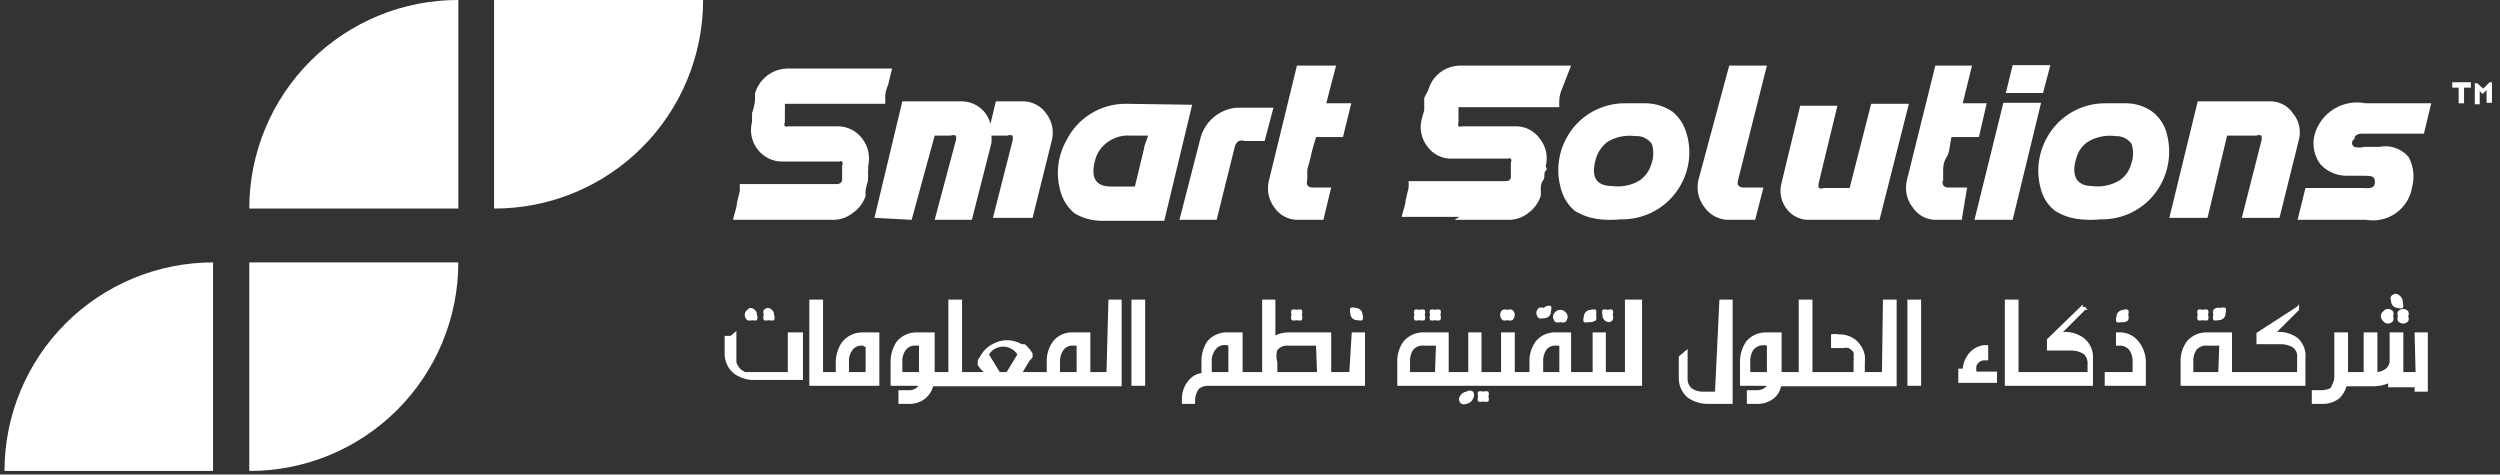 <svg width="216" height="41" viewBox="0 0 216 41" fill="none" xmlns="http://www.w3.org/2000/svg">
<rect x="0" y="0" width="216" height="41" fill="#333333" stroke="none"/>
<g clip-path="url(#clip0_5919_3008)">
<path d="M21.538 18.019H39.599V4.96499e-05C37.229 -0.006 34.882 0.456 32.69 1.359C30.499 2.263 28.508 3.589 26.83 5.263C25.153 6.936 23.822 8.925 22.913 11.114C22.005 13.303 21.538 15.649 21.538 18.019Z" fill="white"/>
<path d="M42.687 18.019C45.057 18.024 47.404 17.562 49.595 16.659C51.786 15.756 53.778 14.43 55.455 12.756C57.133 11.082 58.464 9.094 59.372 6.905C60.281 4.716 60.748 2.37 60.748 0L42.687 0V18.019Z" fill="white"/>
<path d="M0.389 40.691H18.408V22.672C13.629 22.672 9.046 24.57 5.666 27.95C2.287 31.329 0.389 35.912 0.389 40.691Z" fill="white"/>
<path d="M21.538 40.691C23.908 40.696 26.255 40.234 28.446 39.331C30.637 38.428 32.629 37.102 34.306 35.428C35.984 33.754 37.315 31.766 38.223 29.577C39.132 27.388 39.599 25.042 39.599 22.672H21.538V40.691Z" fill="white"/>
<path d="M215.093 7.106C214.92 7.3 214.737 7.484 214.543 7.656L214.035 7.191H213.824V9.01H214.247V7.868L214.501 8.122L214.839 7.783V8.883H215.304V7.106H215.093Z" fill="white"/>
<path d="M211.878 7.572H212.428V8.925H212.893V7.572H213.485V7.106H211.878V7.572Z" fill="white"/>
<path d="M64.555 26.775C64.492 26.827 64.441 26.891 64.405 26.964C64.368 27.037 64.347 27.116 64.343 27.198C64.35 27.374 64.426 27.541 64.555 27.663C64.692 27.711 64.841 27.711 64.978 27.663C65.116 27.703 65.263 27.703 65.401 27.663C65.46 27.513 65.46 27.347 65.401 27.198C65.401 27.12 65.385 27.043 65.356 26.971C65.326 26.899 65.282 26.834 65.227 26.779C65.172 26.724 65.107 26.68 65.035 26.651C64.963 26.621 64.886 26.605 64.808 26.605C64.709 26.634 64.62 26.694 64.555 26.775Z" fill="white"/>
<path d="M65.993 26.775C65.965 26.842 65.951 26.914 65.951 26.986C65.951 27.059 65.965 27.131 65.993 27.198C65.934 27.347 65.934 27.513 65.993 27.663C66.145 27.704 66.306 27.704 66.458 27.663C66.596 27.703 66.743 27.703 66.881 27.663C66.94 27.513 66.94 27.347 66.881 27.198C66.881 27.041 66.819 26.89 66.708 26.779C66.597 26.668 66.446 26.605 66.289 26.605C66.177 26.634 66.074 26.692 65.993 26.775Z" fill="white"/>
<path d="M68.066 32.147H64.935H64.385C64.169 32.056 63.979 31.91 63.836 31.724C63.74 31.597 63.669 31.453 63.624 31.301V28.594L63.117 29.017H62.905H62.609V30.497C62.597 30.835 62.664 31.171 62.803 31.479C62.943 31.787 63.151 32.059 63.413 32.274C63.834 32.582 64.331 32.772 64.851 32.824H69.377V28.721H68.066V32.147Z" fill="white"/>
<path d="M72.718 29.609C72.357 30.16 72.18 30.812 72.211 31.47V32.147H71.111V25.887H69.927V33.331H75.975V28.721H74.537C74.185 28.712 73.836 28.789 73.519 28.943C73.203 29.098 72.928 29.326 72.718 29.609ZM74.791 29.99V32.147H73.353V31.301C73.316 30.924 73.422 30.547 73.649 30.243C73.751 30.108 73.886 30.002 74.042 29.935C74.198 29.868 74.369 29.843 74.537 29.863L74.791 29.99Z" fill="white"/>
<path d="M95.601 32.147H94.206V28.721H92.767C92.432 28.694 92.094 28.749 91.785 28.882C91.475 29.014 91.203 29.22 90.991 29.482C90.604 30.007 90.409 30.649 90.441 31.301V32.147H88.368L88.918 31.216L89.214 30.878C89.222 30.765 89.222 30.652 89.214 30.54C89.038 30.233 88.809 29.961 88.538 29.736H88.284C87.945 29.547 87.57 29.431 87.184 29.397H86.803C86.432 29.439 86.073 29.554 85.746 29.736C85.295 29.974 84.927 30.343 84.689 30.793C84.609 30.9 84.538 31.013 84.477 31.132V31.555L84.731 31.893L84.984 32.147H83.123V25.887H81.939V32.147H80.755V28.721H79.274C78.94 28.704 78.606 28.764 78.298 28.896C77.99 29.028 77.716 29.228 77.498 29.482C77.128 30.015 76.936 30.652 76.948 31.301V33.331H79.359C79.265 33.454 79.143 33.553 79.003 33.619C78.863 33.685 78.71 33.717 78.555 33.712H77.625V34.896H78.682C79.164 34.878 79.625 34.7 79.993 34.389C80.3 34.12 80.521 33.767 80.628 33.373H96.912V25.887H95.77L95.601 32.147ZM79.401 32.147H77.963V31.301C77.927 30.924 78.032 30.547 78.259 30.243C78.361 30.108 78.497 30.002 78.653 29.935C78.808 29.868 78.979 29.843 79.147 29.863H79.401V32.147ZM86.972 32.147H86.38L85.45 30.624C85.58 30.416 85.76 30.245 85.975 30.126C86.19 30.008 86.431 29.946 86.677 29.947C86.921 29.95 87.161 30.013 87.375 30.131C87.589 30.25 87.77 30.419 87.903 30.624L86.972 32.147ZM93.021 32.147H91.583V31.301C91.565 30.926 91.668 30.555 91.879 30.243C91.981 30.108 92.117 30.002 92.273 29.935C92.428 29.868 92.599 29.843 92.767 29.863H93.021V32.147Z" fill="white"/>
<path d="M98.943 25.887H97.758V33.331H98.943V25.887Z" fill="white"/>
<path d="M111.59 26.775C111.562 26.842 111.548 26.914 111.548 26.986C111.548 27.059 111.562 27.131 111.59 27.198C111.531 27.347 111.531 27.513 111.59 27.663C111.728 27.703 111.875 27.703 112.013 27.663C112.165 27.704 112.326 27.704 112.478 27.663C112.537 27.513 112.537 27.347 112.478 27.198C112.506 27.131 112.52 27.059 112.52 26.986C112.52 26.914 112.506 26.842 112.478 26.775C112.329 26.716 112.162 26.716 112.013 26.775C111.946 26.747 111.874 26.732 111.801 26.732C111.729 26.732 111.657 26.747 111.59 26.775Z" fill="white"/>
<path d="M117.131 26.606C116.981 26.547 116.815 26.547 116.666 26.606C116.626 26.744 116.626 26.89 116.666 27.029C116.659 27.114 116.671 27.199 116.701 27.279C116.731 27.359 116.777 27.431 116.837 27.491C116.898 27.552 116.97 27.598 117.05 27.628C117.13 27.657 117.215 27.669 117.3 27.663C117.438 27.703 117.585 27.703 117.723 27.663C117.782 27.514 117.782 27.347 117.723 27.198C117.723 27.041 117.661 26.89 117.55 26.779C117.439 26.668 117.288 26.606 117.131 26.606Z" fill="white"/>
<path d="M116.581 32.147H115.016V28.721H111.378C110.969 28.71 110.563 28.797 110.194 28.974V25.887H109.052V32.147H107.36V28.721H106.133C105.792 28.697 105.45 28.754 105.134 28.886C104.818 29.018 104.538 29.222 104.315 29.482C103.96 30.02 103.782 30.656 103.807 31.301V32.231C103.582 32.264 103.365 32.34 103.169 32.456C102.973 32.572 102.802 32.726 102.665 32.908C102.321 33.326 102.127 33.847 102.115 34.389V34.896H103.257V34.473C103.283 34.151 103.4 33.843 103.596 33.585C103.825 33.408 104.11 33.318 104.399 33.331H117.935V28.721H116.793L116.581 32.147ZM106.133 32.147H104.695V31.301C104.659 30.924 104.765 30.547 104.991 30.243C105.111 30.061 105.289 29.924 105.496 29.855C105.704 29.786 105.928 29.789 106.133 29.863V32.147ZM113.789 32.147H110.363V31.301C110.253 30.957 110.253 30.587 110.363 30.243C110.47 30.114 110.607 30.012 110.761 29.946C110.916 29.88 111.084 29.851 111.252 29.863H113.705L113.789 32.147Z" fill="white"/>
<path d="M122.207 26.775C122.179 26.842 122.164 26.914 122.164 26.986C122.164 27.059 122.179 27.131 122.207 27.198C122.148 27.347 122.148 27.513 122.207 27.663C122.345 27.703 122.492 27.703 122.63 27.663C122.782 27.704 122.943 27.704 123.095 27.663C123.154 27.513 123.154 27.347 123.095 27.198C123.123 27.131 123.137 27.059 123.137 26.986C123.137 26.914 123.123 26.842 123.095 26.775C122.945 26.716 122.779 26.716 122.63 26.775C122.563 26.747 122.491 26.732 122.418 26.732C122.346 26.732 122.274 26.747 122.207 26.775Z" fill="white"/>
<path d="M123.56 26.775C123.532 26.842 123.518 26.914 123.518 26.986C123.518 27.059 123.532 27.131 123.56 27.198C123.501 27.347 123.501 27.513 123.56 27.663C123.698 27.703 123.845 27.703 123.983 27.663C124.136 27.704 124.296 27.704 124.448 27.663C124.507 27.513 124.507 27.347 124.448 27.198C124.476 27.131 124.491 27.059 124.491 26.986C124.491 26.914 124.476 26.842 124.448 26.775C124.299 26.716 124.133 26.716 123.983 26.775C123.916 26.747 123.844 26.732 123.772 26.732C123.699 26.732 123.627 26.747 123.56 26.775Z" fill="white"/>
<path d="M126.69 33.839C126.531 33.863 126.384 33.938 126.27 34.052C126.156 34.166 126.081 34.314 126.056 34.473C126.054 34.555 126.072 34.637 126.109 34.711C126.146 34.784 126.2 34.848 126.267 34.896C126.403 34.948 126.554 34.948 126.69 34.896C126.821 34.876 126.944 34.823 127.048 34.742C127.152 34.66 127.233 34.553 127.282 34.431C127.334 34.341 127.362 34.239 127.362 34.135C127.362 34.031 127.334 33.928 127.282 33.839C127.196 33.776 127.093 33.743 126.986 33.743C126.88 33.743 126.777 33.776 126.69 33.839Z" fill="white"/>
<path d="M128.171 33.838C128.02 33.783 127.856 33.783 127.705 33.838C127.665 33.976 127.665 34.123 127.705 34.261C127.657 34.398 127.657 34.547 127.705 34.684C127.856 34.739 128.02 34.739 128.171 34.684C128.307 34.736 128.457 34.736 128.594 34.684C128.624 34.618 128.64 34.546 128.64 34.473C128.64 34.4 128.624 34.328 128.594 34.261C128.622 34.194 128.636 34.122 128.636 34.05C128.636 33.977 128.622 33.905 128.594 33.838C128.457 33.786 128.307 33.786 128.171 33.838Z" fill="white"/>
<path d="M129.82 26.775C129.758 26.827 129.707 26.891 129.67 26.964C129.634 27.037 129.613 27.116 129.609 27.198C129.616 27.374 129.692 27.541 129.82 27.663C129.958 27.703 130.105 27.703 130.243 27.663C130.38 27.711 130.529 27.711 130.666 27.663C130.795 27.541 130.871 27.374 130.878 27.198C130.873 27.116 130.852 27.037 130.816 26.964C130.78 26.891 130.729 26.827 130.666 26.775C130.6 26.744 130.528 26.729 130.455 26.729C130.382 26.729 130.31 26.744 130.243 26.775C130.176 26.747 130.104 26.732 130.032 26.732C129.959 26.732 129.887 26.747 129.82 26.775Z" fill="white"/>
<path d="M134.811 27.832C134.95 27.872 135.096 27.872 135.234 27.832C135.363 27.71 135.439 27.543 135.446 27.366C135.442 27.285 135.421 27.206 135.384 27.133C135.348 27.06 135.297 26.996 135.234 26.943C135.179 26.887 135.113 26.842 135.041 26.812C134.968 26.781 134.89 26.766 134.811 26.766C134.733 26.766 134.655 26.781 134.582 26.812C134.509 26.842 134.444 26.887 134.388 26.943C134.326 26.996 134.275 27.06 134.239 27.133C134.202 27.206 134.181 27.285 134.177 27.366C134.184 27.543 134.26 27.71 134.388 27.832C134.527 27.872 134.673 27.872 134.811 27.832Z" fill="white"/>
<path d="M133.373 26.606C133.306 26.578 133.234 26.563 133.162 26.563C133.089 26.563 133.017 26.578 132.95 26.606C132.888 26.658 132.837 26.722 132.801 26.795C132.764 26.868 132.743 26.947 132.739 27.029C132.746 27.205 132.822 27.372 132.95 27.494C133.088 27.534 133.235 27.534 133.373 27.494C133.458 27.5 133.544 27.488 133.623 27.459C133.703 27.429 133.776 27.382 133.836 27.322C133.896 27.262 133.943 27.189 133.972 27.11C134.002 27.03 134.014 26.944 134.008 26.859C134.048 26.721 134.048 26.575 134.008 26.436C133.897 26.404 133.779 26.403 133.667 26.433C133.555 26.462 133.454 26.522 133.373 26.606Z" fill="white"/>
<path d="M139.337 27.663C139.392 27.513 139.392 27.348 139.337 27.198C139.389 27.061 139.389 26.911 139.337 26.775C139.27 26.747 139.198 26.732 139.126 26.732C139.053 26.732 138.981 26.747 138.914 26.775C138.765 26.716 138.598 26.716 138.449 26.775C138.409 26.913 138.409 27.059 138.449 27.198C138.443 27.283 138.455 27.368 138.484 27.448C138.514 27.528 138.561 27.6 138.621 27.66C138.681 27.721 138.754 27.767 138.833 27.797C138.913 27.826 138.999 27.838 139.083 27.832C139.179 27.793 139.265 27.736 139.337 27.663Z" fill="white"/>
<path d="M137.899 27.663C137.941 27.511 137.941 27.35 137.899 27.198C137.939 27.059 137.939 26.913 137.899 26.775C137.75 26.716 137.583 26.716 137.434 26.775C137.277 26.775 137.126 26.837 137.015 26.948C136.904 27.059 136.842 27.21 136.842 27.367C136.783 27.516 136.783 27.683 136.842 27.832C136.98 27.872 137.127 27.872 137.265 27.832C137.49 27.859 137.717 27.798 137.899 27.663Z" fill="white"/>
<path d="M140.395 32.147H138.745V28.721H137.603V32.147H135.742V28.721H134.473C134.138 28.697 133.802 28.754 133.493 28.887C133.184 29.019 132.911 29.223 132.696 29.482C132.303 30.02 132.109 30.678 132.147 31.343V32.147H130.878V28.721H129.693V32.147H128.001V28.721H126.859V32.147H125.167V28.721H123.053C122.718 28.704 122.384 28.764 122.076 28.896C121.768 29.028 121.495 29.228 121.276 29.482C120.883 30.02 120.688 30.678 120.726 31.343V33.331H141.875V25.887H140.395V32.147ZM123.983 32.147H121.826V31.301C121.798 30.93 121.887 30.561 122.08 30.243C122.198 30.104 122.348 29.997 122.518 29.93C122.688 29.864 122.872 29.84 123.053 29.863H124.068L123.983 32.147ZM134.727 32.147H133.331V31.301C133.303 30.93 133.392 30.561 133.585 30.243C133.687 30.108 133.822 30.002 133.978 29.935C134.134 29.868 134.305 29.843 134.473 29.863H134.727V32.147Z" fill="white"/>
<path d="M148.178 33.839H147.247C146.857 33.87 146.469 33.766 146.147 33.543C146.028 33.429 145.936 33.291 145.877 33.137C145.819 32.983 145.795 32.818 145.809 32.654V30.159L145.301 30.582L145.048 30.793V32.57C145.031 32.904 145.091 33.238 145.223 33.546C145.355 33.854 145.555 34.128 145.809 34.346C146.34 34.722 146.978 34.915 147.628 34.896H149.7V25.887H148.558L148.178 33.839Z" fill="white"/>
<path d="M162.601 32.147H161.121V31.343C161.143 31.132 161.143 30.92 161.121 30.709C161.018 30.178 160.734 29.699 160.317 29.355C159.906 29.038 159.398 28.874 158.879 28.89C158.655 28.845 158.425 28.845 158.202 28.89V30.074H158.583H159.26C159.412 30.031 159.573 30.031 159.725 30.074C159.895 30.165 160.04 30.296 160.148 30.455C160.172 30.566 160.172 30.682 160.148 30.793C160.171 30.933 160.171 31.076 160.148 31.216V32.147H156.595V25.887H155.41V32.147H153.93V28.721H152.661C152.327 28.704 151.993 28.764 151.685 28.896C151.377 29.028 151.103 29.228 150.885 29.482C150.515 30.015 150.322 30.652 150.335 31.301V33.331H152.661C152.563 33.449 152.44 33.544 152.301 33.61C152.162 33.676 152.011 33.711 151.857 33.712H150.927V34.896H151.942C152.437 34.884 152.914 34.705 153.296 34.389C153.602 34.127 153.811 33.769 153.888 33.373H163.87V25.887H162.686L162.601 32.147ZM152.661 32.147H151.223V31.301C151.195 30.93 151.284 30.561 151.477 30.243C151.616 30.072 151.802 29.945 152.013 29.878C152.223 29.81 152.448 29.805 152.661 29.863V32.147Z" fill="white"/>
<path d="M165.985 25.887H164.801V33.331H165.985V25.887Z" fill="white"/>
<path d="M170.765 31.597C170.822 31.471 170.91 31.363 171.021 31.281C171.132 31.2 171.262 31.148 171.399 31.131H171.78V29.82H171.399C171.105 29.858 170.824 29.962 170.575 30.123C170.326 30.284 170.116 30.498 169.961 30.751C169.741 31.078 169.61 31.457 169.58 31.851H169.2V33.077H172.541V32.104H170.765C170.735 31.936 170.735 31.765 170.765 31.597Z" fill="white"/>
<path d="M180.07 29.228C179.549 28.835 178.904 28.64 178.252 28.678L180.155 26.775H180.366L180.155 26.521H179.943V26.31L179.732 26.521L176.856 29.313V30.286H178.928C179.316 30.275 179.698 30.378 180.028 30.582C180.147 30.695 180.24 30.834 180.298 30.988C180.357 31.141 180.38 31.306 180.366 31.47V32.147H174.402V25.887H173.218V33.331H180.832V31.005C180.859 30.669 180.803 30.332 180.671 30.022C180.538 29.713 180.332 29.44 180.07 29.228Z" fill="white"/>
<path d="M183.877 27.663C183.932 27.513 183.932 27.348 183.877 27.198C183.929 27.061 183.929 26.911 183.877 26.775C183.811 26.744 183.739 26.729 183.666 26.729C183.593 26.729 183.52 26.744 183.454 26.775C183.297 26.775 183.146 26.837 183.035 26.948C182.924 27.059 182.862 27.21 182.862 27.367C182.803 27.516 182.803 27.683 182.862 27.832C183 27.872 183.147 27.872 183.285 27.832C183.39 27.857 183.499 27.854 183.603 27.824C183.707 27.795 183.801 27.739 183.877 27.663Z" fill="white"/>
<path d="M183.327 28.721H182.82V29.863H183.243C183.393 29.872 183.539 29.915 183.671 29.988C183.803 30.062 183.916 30.163 184.004 30.286C184.194 30.589 184.283 30.944 184.258 31.301V32.147H181.847V33.331H185.4V31.343C185.415 30.72 185.222 30.109 184.85 29.609C184.677 29.358 184.451 29.148 184.188 28.995C183.924 28.841 183.631 28.748 183.327 28.721Z" fill="white"/>
<path d="M191.237 26.775C191.209 26.842 191.195 26.914 191.195 26.986C191.195 27.059 191.209 27.131 191.237 27.198C191.178 27.347 191.178 27.514 191.237 27.663C191.375 27.703 191.522 27.703 191.66 27.663C191.745 27.669 191.83 27.657 191.91 27.628C191.99 27.598 192.062 27.552 192.123 27.491C192.183 27.431 192.229 27.359 192.259 27.279C192.289 27.199 192.301 27.114 192.294 27.029C192.334 26.89 192.334 26.744 192.294 26.606C192.145 26.547 191.979 26.547 191.829 26.606C191.725 26.572 191.613 26.57 191.507 26.6C191.402 26.63 191.307 26.691 191.237 26.775Z" fill="white"/>
<path d="M189.883 26.775C189.855 26.842 189.841 26.914 189.841 26.986C189.841 27.059 189.855 27.131 189.883 27.198C189.824 27.347 189.824 27.513 189.883 27.663C190.021 27.703 190.168 27.703 190.306 27.663C190.459 27.704 190.619 27.704 190.771 27.663C190.83 27.513 190.83 27.347 190.771 27.198C190.799 27.131 190.814 27.059 190.814 26.986C190.814 26.914 190.799 26.842 190.771 26.775C190.622 26.716 190.456 26.716 190.306 26.775C190.239 26.747 190.167 26.732 190.095 26.732C190.022 26.732 189.95 26.747 189.883 26.775Z" fill="white"/>
<path d="M198.554 29.228C198.033 28.834 197.388 28.64 196.736 28.678L198.639 26.775V26.521V26.31L198.427 26.521L194.959 28.763V29.736H197.032C197.419 29.725 197.802 29.828 198.131 30.032C198.259 30.139 198.357 30.276 198.416 30.432C198.476 30.587 198.494 30.755 198.47 30.92V32.147H192.844V28.721H190.729C190.395 28.704 190.061 28.764 189.753 28.896C189.445 29.028 189.171 29.228 188.953 29.482C188.559 30.02 188.365 30.678 188.403 31.343V33.331H199.189V31.005C199.228 30.68 199.191 30.35 199.081 30.042C198.971 29.733 198.79 29.455 198.554 29.228ZM191.66 32.147H189.503V31.301C189.475 30.93 189.563 30.561 189.756 30.243C189.874 30.104 190.025 29.997 190.195 29.93C190.365 29.864 190.548 29.84 190.729 29.863H191.744L191.66 32.147Z" fill="white"/>
<path d="M207.014 25.379C206.933 25.383 206.853 25.404 206.78 25.441C206.708 25.477 206.643 25.528 206.591 25.59C206.56 25.657 206.545 25.729 206.545 25.802C206.545 25.875 206.56 25.947 206.591 26.013C206.591 26.17 206.653 26.321 206.764 26.432C206.875 26.543 207.026 26.605 207.183 26.605C207.249 26.636 207.321 26.652 207.394 26.652C207.467 26.652 207.54 26.636 207.606 26.605C207.658 26.469 207.658 26.319 207.606 26.183C207.621 26 207.569 25.818 207.46 25.67C207.351 25.523 207.193 25.419 207.014 25.379Z" fill="white"/>
<path d="M207.183 27.325C207.155 27.392 207.141 27.464 207.141 27.536C207.141 27.609 207.155 27.681 207.183 27.748C207.305 27.877 207.472 27.952 207.648 27.959C207.73 27.955 207.809 27.934 207.882 27.898C207.955 27.861 208.019 27.81 208.071 27.748C208.099 27.681 208.114 27.609 208.114 27.536C208.114 27.464 208.099 27.392 208.071 27.325C208.102 27.259 208.118 27.186 208.118 27.113C208.118 27.04 208.102 26.968 208.071 26.902C208.019 26.84 207.955 26.788 207.882 26.752C207.809 26.716 207.73 26.695 207.648 26.69C207.472 26.697 207.305 26.773 207.183 26.902C207.153 26.968 207.137 27.04 207.137 27.113C207.137 27.186 207.153 27.259 207.183 27.325Z" fill="white"/>
<path d="M208.706 32.147H207.649V28.721H206.464V31.089C206.477 31.245 206.448 31.401 206.382 31.542C206.315 31.683 206.212 31.804 206.084 31.893C205.883 32.034 205.65 32.121 205.407 32.147V28.721H204.222V32.147H202.869V28.721H201.685V32.316C201.719 32.687 201.629 33.059 201.431 33.373C201.431 33.585 201.05 33.67 200.669 33.712H199.739V34.896H200.796C201.291 34.878 201.765 34.7 202.15 34.389C202.428 34.104 202.631 33.755 202.742 33.373H205.026C205.476 33.383 205.923 33.296 206.337 33.12V33.458H208.621V33.839H209.763V28.721H208.621L208.706 32.147Z" fill="white"/>
<path d="M205.914 26.901C205.847 26.949 205.793 27.013 205.756 27.086C205.719 27.16 205.701 27.242 205.703 27.324C205.707 27.405 205.728 27.485 205.764 27.558C205.801 27.63 205.852 27.695 205.914 27.747C205.962 27.814 206.026 27.868 206.099 27.905C206.173 27.942 206.255 27.96 206.337 27.959C206.418 27.954 206.498 27.933 206.57 27.897C206.643 27.86 206.708 27.809 206.76 27.747C206.788 27.68 206.802 27.608 206.802 27.535C206.802 27.463 206.788 27.391 206.76 27.324C206.79 27.258 206.806 27.186 206.806 27.113C206.806 27.04 206.79 26.967 206.76 26.901C206.708 26.839 206.643 26.788 206.57 26.751C206.498 26.715 206.418 26.694 206.337 26.69C206.255 26.688 206.173 26.706 206.099 26.743C206.026 26.78 205.962 26.834 205.914 26.901Z" fill="white"/>
<path d="M67.346 18.992H71.957C72.606 19 73.236 18.775 73.733 18.357C74.234 18.007 74.605 17.502 74.791 16.919C74.77 16.751 74.77 16.58 74.791 16.412C74.846 16.126 74.917 15.844 75.002 15.566C75.002 15.27 75.002 14.974 75.002 14.762C75.027 14.636 75.027 14.507 75.002 14.381C75.105 13.967 75.112 13.535 75.024 13.118C74.936 12.7 74.755 12.308 74.495 11.97C74.25 11.641 73.93 11.373 73.563 11.19C73.196 11.006 72.79 10.911 72.38 10.913H68.065C68.026 10.932 67.982 10.942 67.939 10.942C67.895 10.942 67.851 10.932 67.812 10.913C67.782 10.862 67.766 10.803 67.766 10.744C67.766 10.684 67.782 10.626 67.812 10.575V10.025V9.559C67.825 9.362 67.825 9.164 67.812 8.967H68.023H76.483C76.495 8.756 76.495 8.544 76.483 8.333C76.483 8.051 76.567 7.712 76.737 7.318L77.075 5.922H68.065C67.423 5.925 66.799 6.138 66.288 6.527C65.777 6.916 65.406 7.461 65.231 8.079C65.231 8.079 65.231 8.375 65.231 8.714C65.187 9.074 65.102 9.429 64.978 9.771C64.978 10.109 64.978 10.363 64.978 10.532C64.865 10.946 64.853 11.38 64.941 11.799C65.029 12.218 65.216 12.61 65.485 12.943C65.741 13.268 66.07 13.529 66.444 13.706C66.818 13.882 67.229 13.968 67.642 13.959H72.507C72.546 13.94 72.59 13.93 72.634 13.93C72.677 13.93 72.721 13.94 72.76 13.959C72.79 14.01 72.806 14.068 72.806 14.128C72.806 14.187 72.79 14.245 72.76 14.297V14.551V15.016C72.76 15.016 72.76 15.354 72.76 15.608C72.73 15.688 72.679 15.757 72.612 15.809C72.544 15.861 72.464 15.894 72.38 15.904H63.92C63.92 15.904 63.92 16.2 63.92 16.496L63.666 17.554C63.666 17.934 63.455 18.4 63.328 18.992H68.362H67.346Z" fill="white"/>
<path d="M78.767 18.992L80.755 11.717H82.15C82.217 11.686 82.289 11.671 82.362 11.671C82.435 11.671 82.507 11.686 82.573 11.717C82.605 11.79 82.621 11.869 82.621 11.949C82.621 12.029 82.605 12.108 82.573 12.182L80.755 18.992H83.969L85.661 12.351C85.682 12.14 85.682 11.928 85.661 11.717H87.057C87.123 11.686 87.196 11.671 87.269 11.671C87.342 11.671 87.414 11.686 87.48 11.717C87.523 11.869 87.523 12.03 87.48 12.182L85.788 18.823H89.214L90.864 12.182C90.975 11.778 90.991 11.354 90.91 10.943C90.829 10.532 90.654 10.145 90.399 9.813C90.164 9.473 89.847 9.198 89.477 9.013C89.107 8.828 88.697 8.74 88.284 8.756H86.042L85.577 10.701C85.432 10.132 85.098 9.628 84.629 9.275C84.16 8.921 83.584 8.738 82.996 8.756H77.963L75.552 18.823L78.767 18.992Z" fill="white"/>
<path d="M97.251 8.967C96.187 8.966 95.144 9.263 94.24 9.824C93.335 10.384 92.606 11.186 92.133 12.139C91.727 12.861 91.482 13.662 91.417 14.487C91.351 15.312 91.465 16.142 91.752 16.919C91.983 17.512 92.361 18.036 92.852 18.442C93.522 18.831 94.277 19.049 95.052 19.076H100.592L103.003 9.051L97.251 8.967ZM98.858 12.774L98.055 16.115H95.982C94.629 16.115 94.206 15.312 94.629 13.789C94.789 13.217 95.13 12.712 95.601 12.351C96.187 11.885 96.928 11.658 97.674 11.716H99.197L98.858 12.689V12.774Z" fill="white"/>
<path d="M105.118 18.992L106.683 12.69C106.729 12.484 106.85 12.303 107.022 12.182C107.186 12.124 107.365 12.124 107.529 12.182H109.264L110.025 9.306H106.81C106.06 9.379 105.352 9.689 104.789 10.19C104.227 10.692 103.838 11.36 103.68 12.097L101.904 18.992H105.118Z" fill="white"/>
<path d="M110.11 17.934C110.338 18.271 110.647 18.545 111.01 18.73C111.372 18.915 111.776 19.005 112.182 18.992H114.339L115.016 16.2H113.367C113.284 16.202 113.203 16.183 113.129 16.147C113.055 16.11 112.992 16.056 112.944 15.989C112.901 15.851 112.901 15.704 112.944 15.566C112.957 15.326 112.957 15.086 112.944 14.847C112.944 14.466 113.155 14.043 113.24 13.578C113.324 13.112 113.493 12.562 113.705 11.844H116.031L116.75 8.925H114.593C114.593 8.925 114.889 7.741 115.439 5.668H112.055L109.644 15.566C109.537 15.97 109.522 16.393 109.603 16.804C109.684 17.214 109.857 17.601 110.11 17.934Z" fill="white"/>
<path d="M125.675 18.992H130.286C130.949 19.011 131.596 18.785 132.104 18.357C132.583 17.994 132.937 17.492 133.119 16.919C133.14 16.751 133.14 16.58 133.119 16.412C133.119 16.158 133.119 15.862 133.331 15.566C133.542 15.27 133.331 14.973 133.542 14.762C133.754 14.55 133.542 14.424 133.542 14.381C133.655 13.968 133.667 13.534 133.579 13.115C133.491 12.696 133.304 12.303 133.035 11.97C132.795 11.636 132.477 11.364 132.108 11.18C131.74 10.996 131.332 10.904 130.92 10.913H126.31C126.263 10.933 126.212 10.943 126.161 10.943C126.111 10.943 126.06 10.933 126.013 10.913C125.971 10.804 125.971 10.683 126.013 10.575V10.321C126.013 10.321 126.013 10.025 126.013 9.855C126.013 9.686 126.013 9.517 126.013 9.263C126.096 9.24 126.184 9.24 126.267 9.263H134.727C134.709 9.052 134.709 8.84 134.727 8.629C134.727 8.347 134.811 8.008 134.981 7.614L135.742 5.668H126.183C125.544 5.666 124.923 5.878 124.417 6.268C123.912 6.659 123.551 7.207 123.391 7.825C123.264 8.029 123.151 8.241 123.053 8.46V9.517L122.841 10.278C122.729 10.692 122.716 11.126 122.805 11.545C122.893 11.964 123.079 12.356 123.349 12.689C123.591 13.019 123.911 13.284 124.279 13.461C124.648 13.638 125.055 13.722 125.464 13.705H130.243C130.29 13.685 130.34 13.675 130.391 13.675C130.442 13.675 130.492 13.685 130.539 13.705C130.569 13.756 130.585 13.814 130.585 13.874C130.585 13.933 130.569 13.992 130.539 14.043V14.297C130.539 14.297 130.539 14.593 130.539 14.762V15.354C130.52 15.44 130.471 15.516 130.402 15.57C130.332 15.624 130.246 15.652 130.159 15.65H121.699C121.719 15.847 121.719 16.046 121.699 16.242L121.445 17.3C121.445 17.681 121.234 18.146 121.107 18.738H126.098L125.675 18.992Z" fill="white"/>
<path d="M145.597 11.167C145.367 10.573 144.988 10.049 144.498 9.644C143.833 9.197 143.056 8.948 142.256 8.925H140.522C139.457 8.897 138.405 9.167 137.486 9.705C136.566 10.243 135.816 11.028 135.319 11.97C134.937 12.686 134.71 13.473 134.652 14.282C134.593 15.091 134.705 15.903 134.981 16.665C135.199 17.277 135.579 17.818 136.08 18.23C136.75 18.634 137.502 18.879 138.28 18.95C138.842 19.011 139.409 19.011 139.972 18.95C141.049 18.984 142.115 18.717 143.049 18.179C143.983 17.641 144.748 16.853 145.259 15.904C145.652 15.185 145.886 14.39 145.944 13.572C146.002 12.755 145.884 11.934 145.597 11.167ZM142.679 14.17C142.516 14.729 142.174 15.219 141.706 15.566C140.986 16.01 140.133 16.19 139.295 16.073C137.885 16.073 137.42 15.27 137.899 13.662C138.078 13.111 138.416 12.625 138.872 12.266C139.593 11.825 140.445 11.646 141.283 11.759C141.561 11.737 141.839 11.788 142.091 11.907C142.344 12.026 142.561 12.208 142.721 12.436C142.898 13.003 142.883 13.612 142.679 14.17Z" fill="white"/>
<path d="M152.365 16.2H150.588C150.506 16.202 150.424 16.183 150.351 16.147C150.277 16.11 150.213 16.056 150.165 15.989C150.123 15.851 150.123 15.704 150.165 15.566L152.661 5.668H149.404L146.739 15.566C146.646 15.976 146.648 16.403 146.743 16.813C146.838 17.223 147.025 17.607 147.289 17.934C147.533 18.275 147.858 18.55 148.235 18.735C148.611 18.919 149.027 19.007 149.446 18.992H151.646L152.365 16.2Z" fill="white"/>
<path d="M156.383 18.991H162.39L164.927 8.967H161.671L159.809 16.242H157.568C157.501 16.272 157.429 16.288 157.356 16.288C157.283 16.288 157.211 16.272 157.145 16.242C157.101 16.09 157.101 15.929 157.145 15.777L158.752 9.136H155.537L153.93 15.777C153.814 16.183 153.8 16.611 153.889 17.024C153.977 17.437 154.166 17.822 154.438 18.145C154.674 18.428 154.973 18.652 155.31 18.798C155.648 18.945 156.016 19.011 156.383 18.991Z" fill="white"/>
<path d="M169.961 16.2H168.269C168.193 16.199 168.119 16.178 168.053 16.142C167.986 16.105 167.93 16.052 167.888 15.989C167.851 15.924 167.832 15.851 167.832 15.777C167.832 15.703 167.851 15.63 167.888 15.566C167.888 15.566 167.888 15.227 167.888 14.847C167.888 14.466 167.888 14.043 168.185 13.578C168.481 13.112 168.438 12.562 168.607 11.844H170.976L171.653 8.925H169.58C169.58 8.925 169.876 7.741 170.384 5.668H167.212L164.758 15.566C164.656 15.973 164.649 16.398 164.737 16.809C164.825 17.22 165.006 17.605 165.266 17.934C165.491 18.274 165.8 18.55 166.163 18.735C166.527 18.92 166.931 19.009 167.339 18.992H169.496L169.961 16.2Z" fill="white"/>
<path d="M173.895 18.992L176.348 8.883H173.091L170.595 18.992H173.895Z" fill="white"/>
<path d="M177.151 5.626H173.895L173.302 8.037H176.517L177.151 5.626Z" fill="white"/>
<path d="M187.092 11.167C186.86 10.562 186.465 10.035 185.95 9.644C185.306 9.187 184.539 8.936 183.75 8.925H181.974C180.916 8.905 179.873 9.179 178.962 9.716C178.051 10.254 177.307 11.034 176.813 11.97C176.427 12.684 176.194 13.469 176.128 14.278C176.063 15.086 176.166 15.899 176.433 16.665C176.653 17.287 177.05 17.831 177.575 18.23C178.241 18.64 178.994 18.887 179.774 18.95C180.336 19.012 180.904 19.012 181.466 18.95C182.537 18.981 183.596 18.712 184.523 18.174C185.449 17.636 186.207 16.85 186.711 15.904C187.098 15.184 187.332 14.391 187.397 13.575C187.463 12.76 187.359 11.94 187.092 11.167ZM184.131 14.17C183.983 14.736 183.638 15.231 183.158 15.566C182.438 16.01 181.585 16.19 180.747 16.073C179.393 16.073 178.928 15.143 179.393 13.662C179.541 13.096 179.886 12.601 180.366 12.266C181.088 11.825 181.939 11.646 182.777 11.759C183.048 11.745 183.318 11.799 183.562 11.918C183.806 12.036 184.016 12.214 184.173 12.436C184.35 13.003 184.335 13.612 184.131 14.17Z" fill="white"/>
<path d="M192.421 11.717H194.959C195.025 11.683 195.097 11.666 195.171 11.666C195.244 11.666 195.317 11.683 195.382 11.717C195.426 11.869 195.426 12.03 195.382 12.182L193.69 18.823H196.947L198.597 12.182C198.718 11.779 198.739 11.353 198.658 10.94C198.577 10.527 198.396 10.14 198.131 9.813C197.906 9.474 197.597 9.198 197.234 9.013C196.871 8.827 196.466 8.739 196.059 8.756H189.883L187.43 18.823H190.729L192.421 11.717Z" fill="white"/>
<path d="M199.993 11.59C199.869 12.037 199.851 12.506 199.939 12.961C200.027 13.416 200.219 13.844 200.5 14.212C200.791 14.526 201.145 14.775 201.539 14.942C201.932 15.11 202.357 15.193 202.784 15.185H204.222C204.857 15.185 205.195 15.185 205.195 15.735C205.195 16.285 204.73 16.285 204.18 16.243H199.189L198.512 18.992H204.434C204.881 19.071 205.34 19.059 205.783 18.959C206.226 18.859 206.645 18.671 207.015 18.408C207.385 18.144 207.699 17.809 207.939 17.423C208.178 17.037 208.338 16.607 208.41 16.158C208.636 15.291 208.53 14.371 208.114 13.578C207.81 13.215 207.414 12.94 206.967 12.784C206.521 12.627 206.04 12.595 205.576 12.69H204.265C203.988 12.77 203.695 12.77 203.419 12.69C203.357 12.658 203.304 12.609 203.268 12.55C203.232 12.49 203.212 12.421 203.212 12.351C203.212 12.281 203.232 12.213 203.268 12.153C203.304 12.094 203.357 12.045 203.419 12.013C203.419 11.675 203.715 11.548 204.095 11.548H209.425L210.059 8.925H204.392C203.458 8.739 202.488 8.909 201.674 9.402C200.86 9.896 200.26 10.676 199.993 11.59Z" fill="white"/>
</g>
<defs>
<clipPath id="clip0_5919_3008">
<rect width="215" height="40.691" fill="white" transform="translate(0.389)"/>
</clipPath>
</defs>
</svg>
